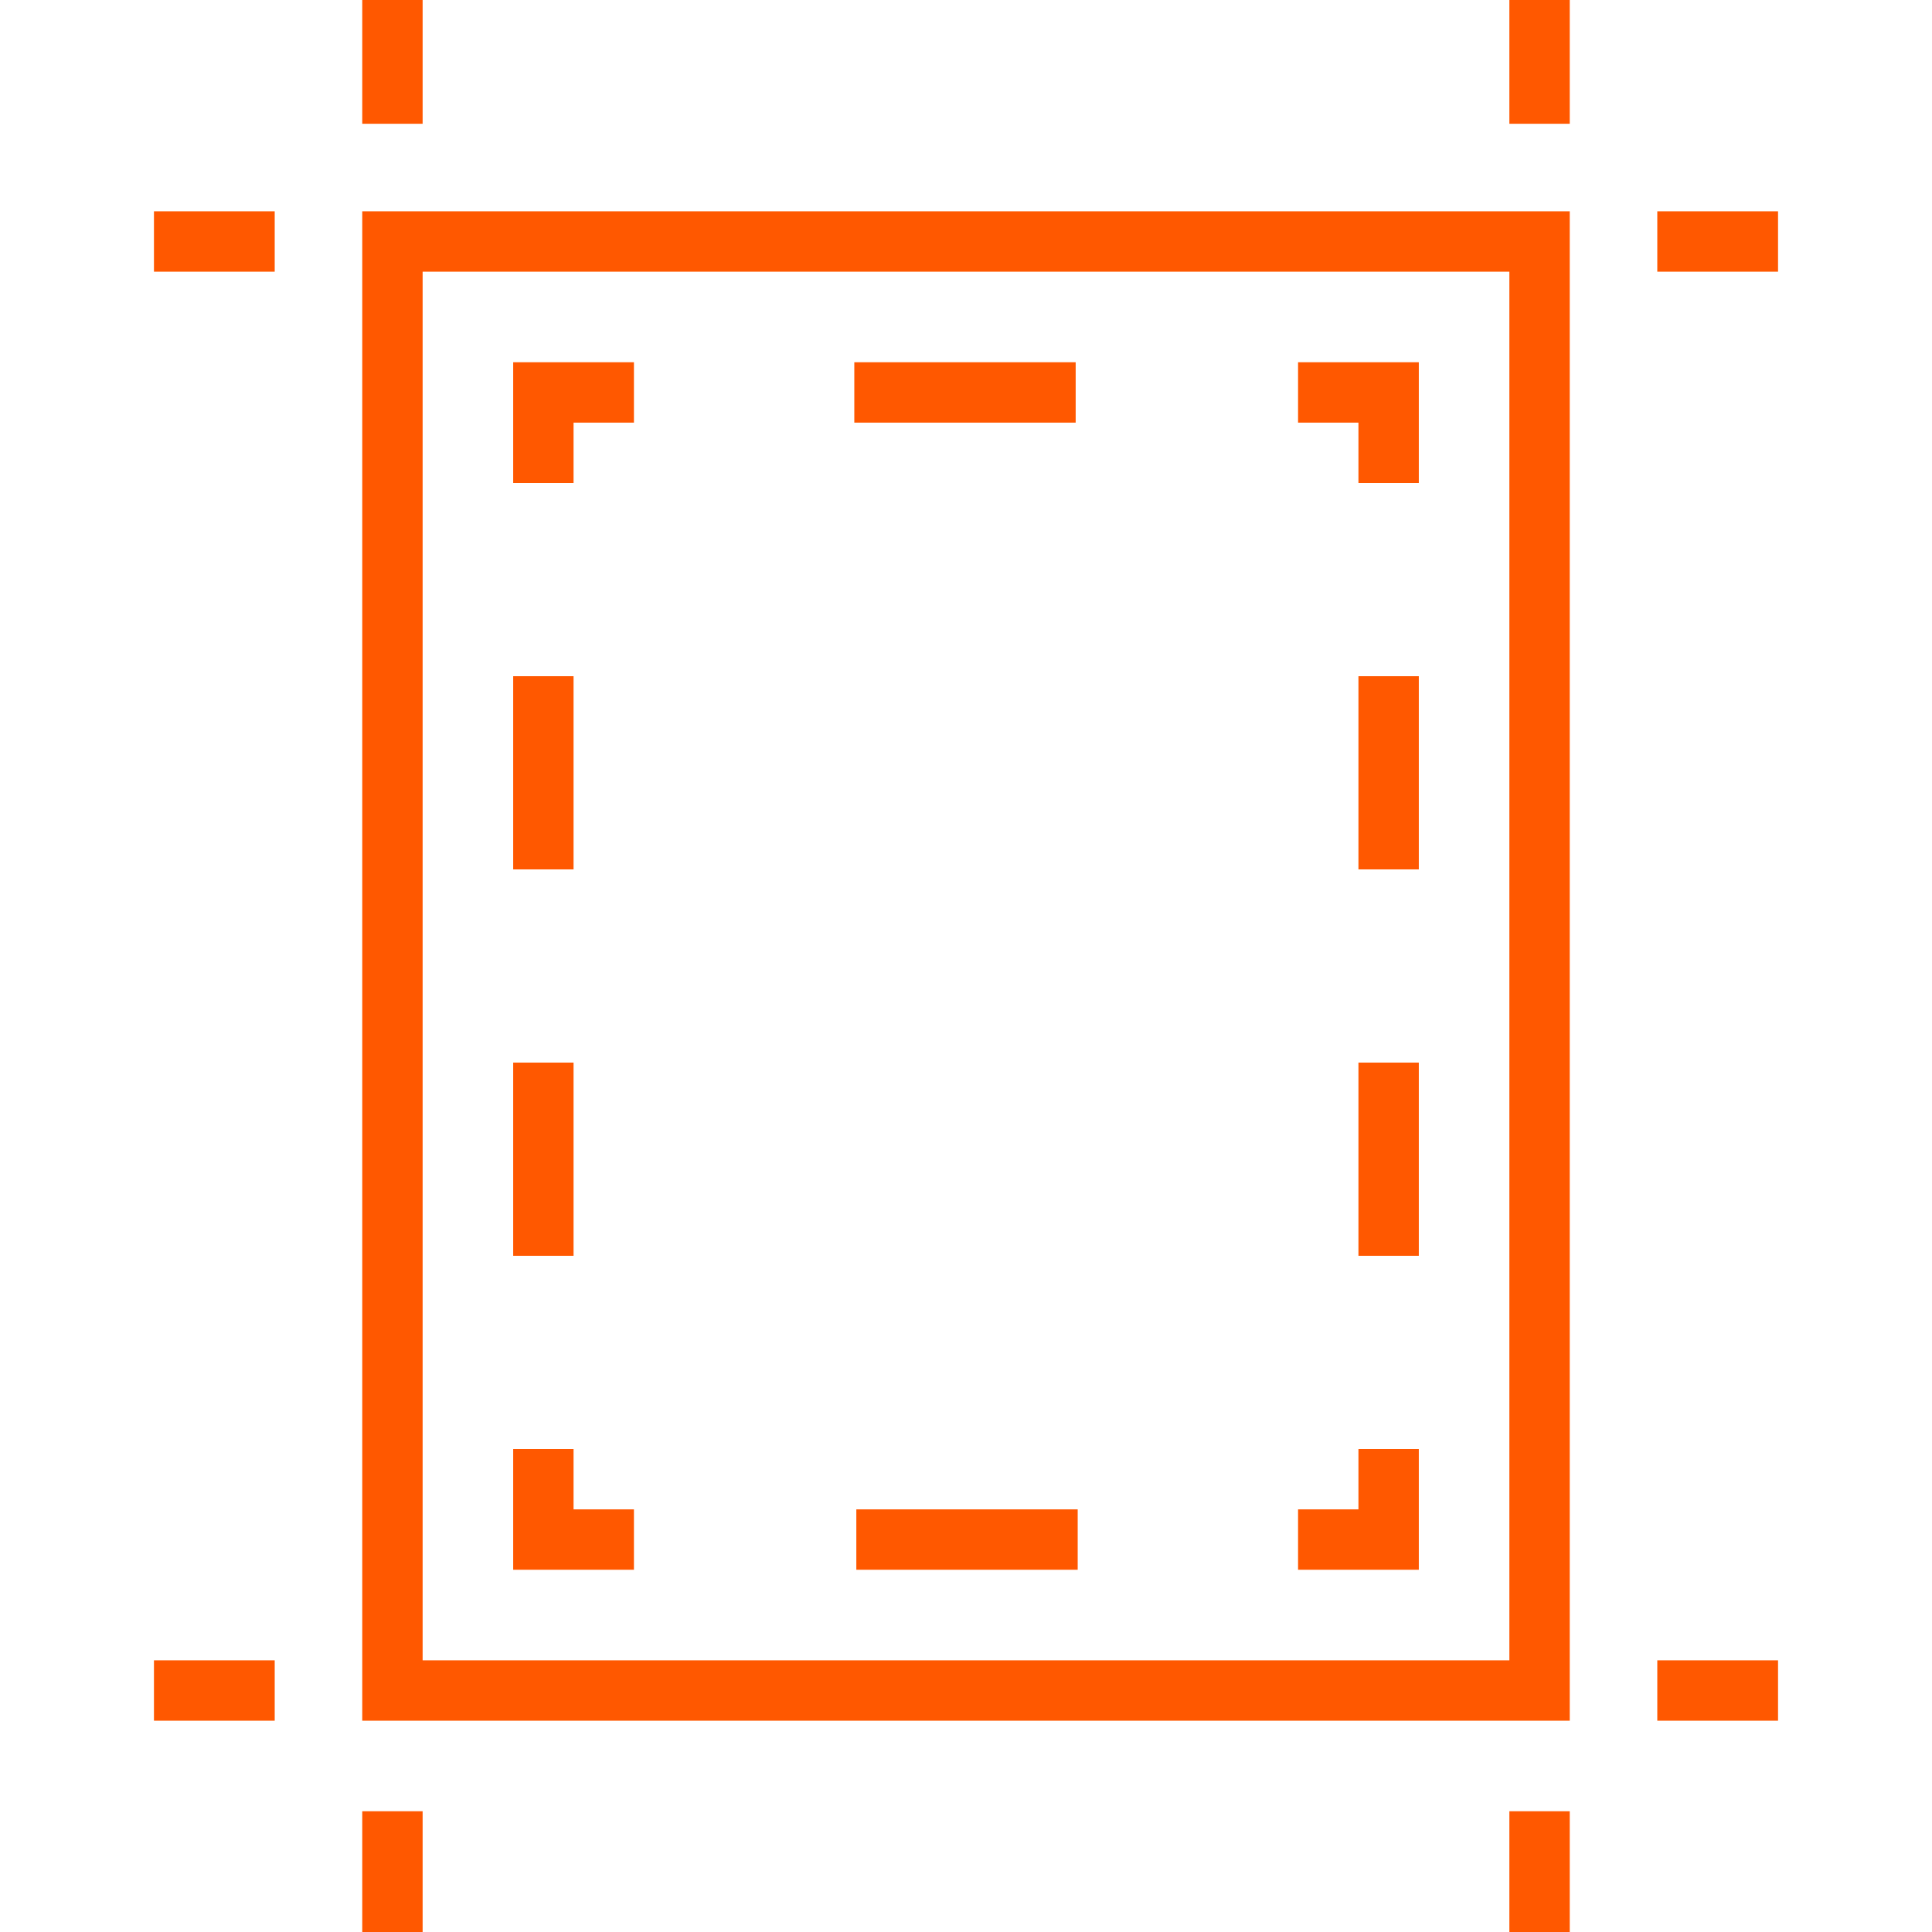 <?xml version="1.0" encoding="utf-8"?>
<!-- Generator: Adobe Illustrator 25.2.0, SVG Export Plug-In . SVG Version: 6.00 Build 0)  -->
<svg version="1.1" id="Ebene_1" xmlns="http://www.w3.org/2000/svg" xmlns:xlink="http://www.w3.org/1999/xlink" x="0px" y="0px"
	 width="64px" height="64px" viewBox="0 0 64 64" style="enable-background:new 0 0 64 64;" xml:space="preserve">
<style type="text/css">
	.st0{fill:none;stroke:#FF5800;stroke-width:2;stroke-miterlimit:10;}
	.st1{fill:none;stroke:#FF5800;stroke-width:2;stroke-miterlimit:10;stroke-dasharray:7.333,7.333;}
	.st2{fill:none;stroke:#FF5800;stroke-width:2;stroke-miterlimit:10;stroke-dasharray:6.4,6.4;}
</style>
<rect x="13" y="8" class="st0" width="38" height="48"/>
<line class="st0" x1="13" y1="4.1" x2="13" y2="0"/>
<line class="st0" x1="51" y1="4.1" x2="51" y2="0"/>
<line class="st0" x1="5.1" y1="8" x2="9.1" y2="8"/>
<line class="st0" x1="5.1" y1="56" x2="9.1" y2="56"/>
<line class="st0" x1="13" y1="64" x2="13" y2="60"/>
<line class="st0" x1="54.9" y1="8" x2="58.9" y2="8"/>
<line class="st0" x1="54.9" y1="56" x2="58.9" y2="56"/>
<line class="st0" x1="51" y1="64" x2="51" y2="60"/>
<g>
	<g>
		<polyline class="st0" points="18,16 18,13 21,13 		"/>
		<line class="st1" x1="28.3" y1="13" x2="39.3" y2="13"/>
		<polyline class="st0" points="43,13 46,13 46,16 		"/>
		<line class="st2" x1="46" y1="22.4" x2="46" y2="44.8"/>
		<polyline class="st0" points="46,48 46,51 43,51 		"/>
		<line class="st1" x1="35.7" y1="51" x2="24.7" y2="51"/>
		<polyline class="st0" points="21,51 18,51 18,48 		"/>
		<line class="st2" x1="18" y1="41.6" x2="18" y2="19.2"/>
	</g>
</g>
</svg>
